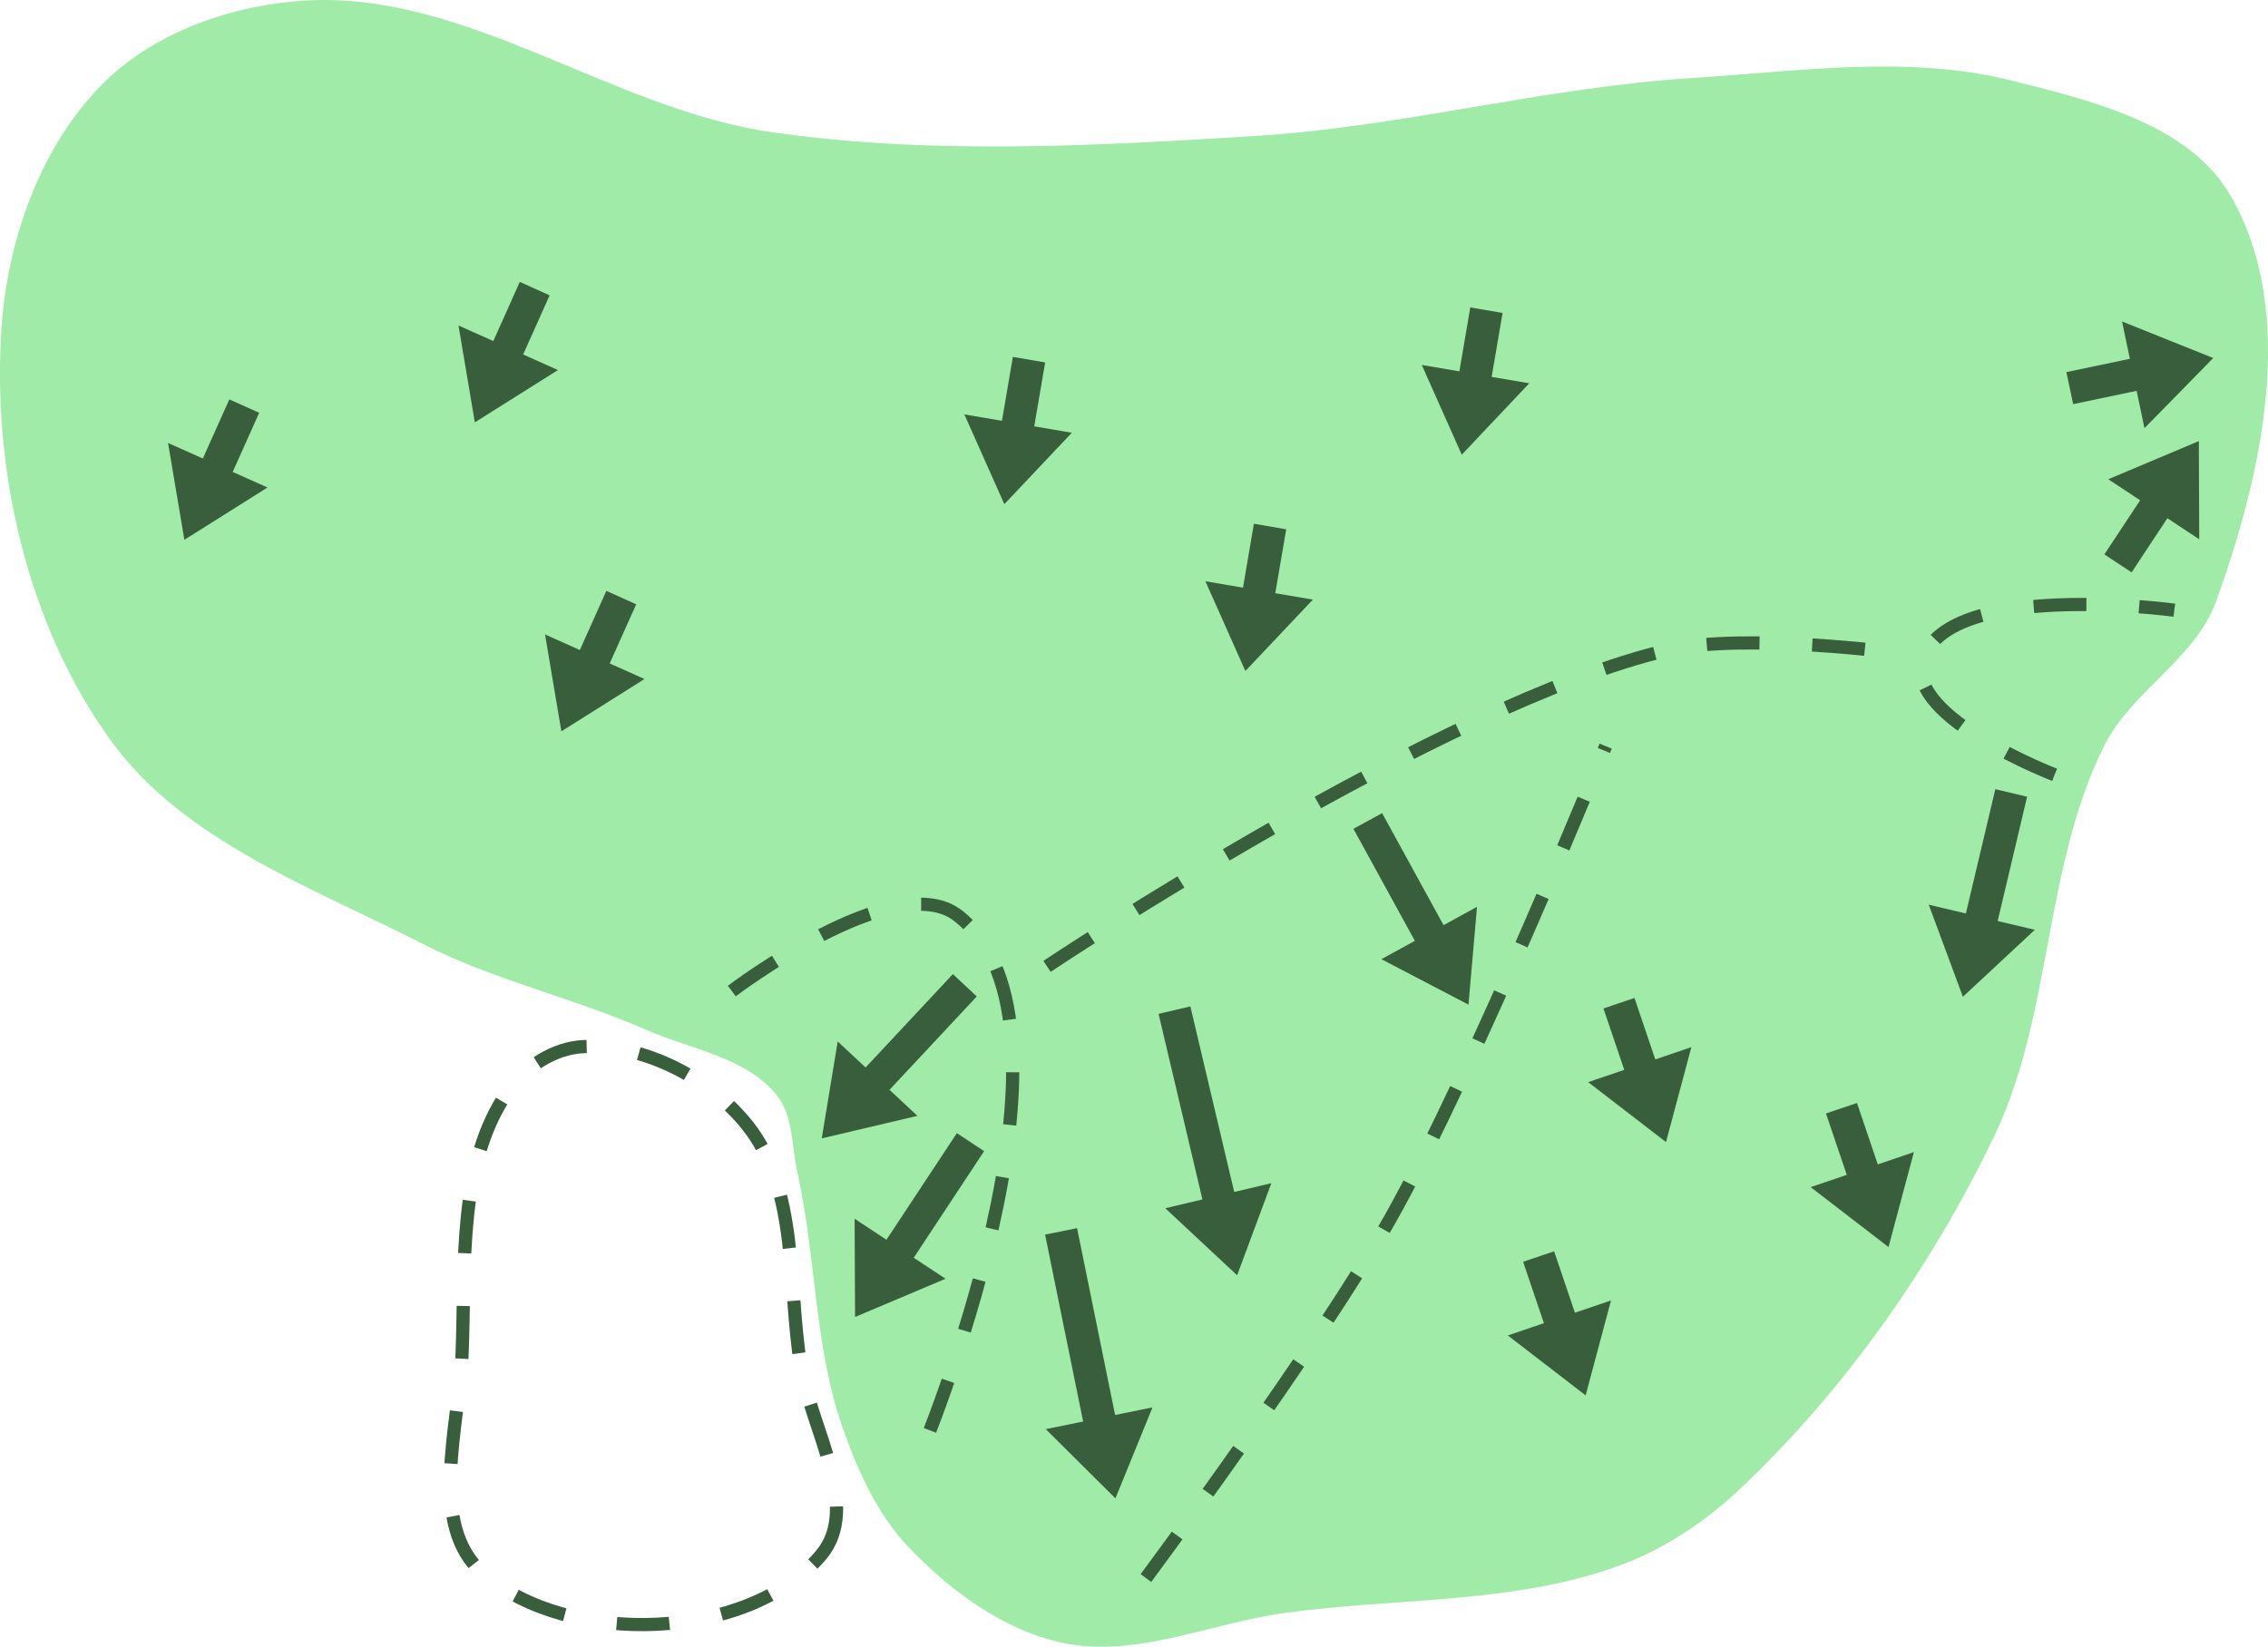 <?xml version="1.0" encoding="UTF-8" standalone="no"?>
<svg
   width="97.091mm"
   height="70.516mm"
   viewBox="0 0 97.091 70.516"
   version="1.1"
   id="svg8"
   inkscape:version="1.2.1 (9c6d41e4, 2022-07-14)"
   sodipodi:docname="8.svg"
   xml:space="preserve"
   xmlns:inkscape="http://www.inkscape.org/namespaces/inkscape"
   xmlns:sodipodi="http://sodipodi.sourceforge.net/DTD/sodipodi-0.dtd"
   xmlns="http://www.w3.org/2000/svg"
   xmlns:svg="http://www.w3.org/2000/svg"
   xmlns:rdf="http://www.w3.org/1999/02/22-rdf-syntax-ns#"
   xmlns:cc="http://creativecommons.org/ns#"
   xmlns:dc="http://purl.org/dc/elements/1.1/"><defs
     id="defs2"><marker
       style="overflow:visible"
       id="Arrow1Lstart"
       refX="0"
       refY="0"
       orient="auto"
       inkscape:stockid="Arrow1Lstart"
       inkscape:isstock="true"><path
         transform="matrix(0.8,0,0,0.8,10,0)"
         style="fill:#ef0000;fill-opacity:1;fill-rule:evenodd;stroke:#ef0000;stroke-width:1pt;stroke-opacity:1"
         d="M 0,0 5,-5 -12.5,0 5,5 Z"
         id="path1322" /></marker><marker
       style="overflow:visible"
       id="DotL"
       refX="0"
       refY="0"
       orient="auto"
       inkscape:stockid="DotL"
       inkscape:isstock="true"><path
         transform="matrix(0.8,0,0,0.8,5.92,0.8)"
         style="fill:#ef0000;fill-opacity:1;fill-rule:evenodd;stroke:#ef0000;stroke-width:1pt;stroke-opacity:1"
         d="m -2.5,-1 c 0,2.76 -2.24,5 -5,5 -2.76,0 -5,-2.24 -5,-5 0,-2.76 2.24,-5 5,-5 2.76,0 5,2.24 5,5 z"
         id="path1383" /></marker><linearGradient
       id="linearGradient1668"><stop
         style="stop-color:#000000;stop-opacity:1"
         offset="0"
         id="stop1664" /><stop
         id="stop1666"
         offset="1"
         style="stop-color:#ffffff;stop-opacity:0" /></linearGradient><linearGradient
       id="linearGradient3710"
       inkscape:swatch="solid"><stop
         style="stop-color:#878e76;stop-opacity:1;"
         offset="0"
         id="stop3708" /></linearGradient><linearGradient
       id="linearGradient3177"
       inkscape:swatch="solid"><stop
         style="stop-color:#000000;stop-opacity:1;"
         offset="0"
         id="stop3175" /></linearGradient><linearGradient
       id="linearGradient3152"><stop
         style="stop-color:#878e76;stop-opacity:1"
         offset="0"
         id="stop3154" /><stop
         id="stop3178"
         offset="1"
         style="stop-color:#065143;stop-opacity:1" /></linearGradient><inkscape:perspective
       sodipodi:type="inkscape:persp3d"
       inkscape:vp_x="0 : 299.69693 : 1"
       inkscape:vp_y="0 : 999.99996 : 0"
       inkscape:vp_z="744.09452 : 299.69693 : 1"
       inkscape:persp3d-origin="372.04725 : 124.30324 : 1"
       id="perspective10" /><inkscape:perspective
       id="perspective3304"
       inkscape:persp3d-origin="372.04725 : 124.30324 : 1"
       inkscape:vp_z="744.09452 : 299.69693 : 1"
       inkscape:vp_y="0 : 999.99996 : 0"
       inkscape:vp_x="0 : 299.69693 : 1"
       sodipodi:type="inkscape:persp3d" /><linearGradient
       id="linearGradient3152-8"><stop
         style="stop-color:#73d216;stop-opacity:1;"
         offset="0"
         id="stop3154-9" /><stop
         id="stop3178-2"
         offset="1"
         style="stop-color:#519f06;stop-opacity:1;" /></linearGradient><inkscape:perspective
       sodipodi:type="inkscape:persp3d"
       inkscape:vp_x="0 : 299.69693 : 1"
       inkscape:vp_y="0 : 999.99996 : 0"
       inkscape:vp_z="744.09452 : 299.69693 : 1"
       inkscape:persp3d-origin="372.04725 : 124.30324 : 1"
       id="perspective10-1" /><inkscape:perspective
       id="perspective3304-8"
       inkscape:persp3d-origin="372.04725 : 124.30324 : 1"
       inkscape:vp_z="744.09452 : 299.69693 : 1"
       inkscape:vp_y="0 : 999.99996 : 0"
       inkscape:vp_x="0 : 299.69693 : 1"
       sodipodi:type="inkscape:persp3d" /></defs><sodipodi:namedview
     id="base"
     pagecolor="#ffffff"
     bordercolor="#666666"
     borderopacity="1.0"
     inkscape:pageopacity="0.0"
     inkscape:pageshadow="2"
     inkscape:zoom="1"
     inkscape:cx="280.5"
     inkscape:cy="161"
     inkscape:document-units="mm"
     inkscape:current-layer="svg8"
     inkscape:document-rotation="0"
     showgrid="false"
     inkscape:snap-global="false"
     inkscape:window-width="1323"
     inkscape:window-height="680"
     inkscape:window-x="58"
     inkscape:window-y="25"
     inkscape:window-maximized="0"
     fit-margin-top="0"
     fit-margin-left="0"
     fit-margin-right="0"
     fit-margin-bottom="0"
     inkscape:pagecheckerboard="0"
     inkscape:showpageshadow="2"
     inkscape:deskcolor="#d1d1d1" /><g
     inkscape:groupmode="layer"
     id="layer7"
     inkscape:label="Green"
     style="display:inline;opacity:1"
     transform="translate(-97.033,491.614)"
     sodipodi:insensitive="true"><path
       style="opacity:1;fill:#a0eba7;fill-opacity:1;stroke:none;stroke-width:0.228px;stroke-linecap:butt;stroke-linejoin:miter;stroke-opacity:1"
       d="m 192.509,-483.258 c 2.919,5.019 1.366,11.949 -0.612,17.408 -0.882,2.435 -3.597,3.825 -4.765,6.137 -2.625,5.196 -2.22,11.564 -4.752,16.806 -2.681,5.551 -6.336,10.764 -10.809,15.006 -1.473,1.398 -3.222,2.586 -5.125,3.295 -4.555,1.697 -9.621,1.397 -14.435,2.063 -3.167,0.439 -6.382,1.949 -9.508,1.274 -2.537,-0.547 -4.819,-2.241 -6.603,-4.125 -1.322,-1.396 -2.143,-3.239 -2.784,-5.051 -1.237,-3.499 -1.137,-7.339 -1.947,-10.961 -0.251,-1.124 -0.172,-2.445 -0.903,-3.336 -1.317,-1.607 -3.678,-1.94 -5.58,-2.776 -3.12,-1.372 -6.509,-2.119 -9.543,-3.671 -4.743,-2.425 -10.265,-4.415 -13.382,-8.735 -3.57,-4.948 -5.085,-11.614 -4.66,-17.701 0.263,-3.768 1.693,-7.796 4.379,-10.451 2.222,-2.196 5.567,-3.348 8.686,-3.518 6.894,-0.376 13.095,4.668 19.93,5.644 6.827,0.975 13.805,0.586 20.687,0.158 6.268,-0.39 12.41,-2.089 18.678,-2.48 4.544,-0.284 9.241,-1.002 13.658,0.101 3.427,0.856 7.613,1.86 9.389,4.914 z"
       id="path942"
       sodipodi:nodetypes="aaaaaaaaaaaaaaaaaaaaaaa" /></g><g
     inkscape:groupmode="layer"
     id="layer1"
     inkscape:label="arrows"
     transform="matrix(2.765,0,0,2.765,-75.126,-75.327)"
     style="display:inline;opacity:1"
     sodipodi:insensitive="true"><path
       style="display:inline;fill:#395e3c;fill-opacity:1;stroke:none;stroke-width:0.447px;stroke-linecap:butt;stroke-linejoin:miter;stroke-opacity:1"
       d="m 51.996,42.861 0.322,0.951 -0.559,0.19 1.205,0.928 0.393,-1.47 -0.559,0.19 -0.322,-0.951"
       id="path11765"
       sodipodi:nodetypes="ccccccc" /><path
       style="display:inline;fill:#395e3c;fill-opacity:1;stroke:none;stroke-width:0.447px;stroke-linecap:butt;stroke-linejoin:miter;stroke-opacity:1"
       d="m 59.268,33.502 0.983,-0.206 0.121,0.578 1.065,-1.086 -1.412,-0.566 0.121,0.578 -0.983,0.206"
       id="path12097"
       sodipodi:nodetypes="ccccccc" /><path
       style="display:inline;fill:#395e3c;fill-opacity:1;stroke:none;stroke-width:0.447px;stroke-linecap:butt;stroke-linejoin:miter;stroke-opacity:1"
       d="m 35.218,31.609 -0.41,0.916 -0.539,-0.241 0.253,1.5 1.287,-0.81 -0.539,-0.241 0.41,-0.916"
       id="path12099"
       sodipodi:nodetypes="ccccccc" /><path
       id="path12107"
       style="display:inline;fill:#395e3c;fill-opacity:1;stroke:none;stroke-width:0.447px;stroke-linecap:butt;stroke-linejoin:miter;stroke-opacity:1"
       d="m 58.063,39.465 -0.456,1.925 -0.575,-0.136 0.529,1.426 1.113,-1.037 -0.575,-0.136 0.456,-1.925" /><path
       style="fill:none;stroke:#395e3c;stroke-width:0.204;stroke-linecap:butt;stroke-linejoin:miter;stroke-dasharray:0.817, 0.817;stroke-dashoffset:0;stroke-opacity:1"
       d="m 38.501,42.591 c 0,0 2.528,-1.922 3.499,-1.169 2.213,1.716 -0.593,8.381 -0.593,8.381"
       id="path5028"
       sodipodi:nodetypes="cac" /><path
       style="display:inline;fill:#395e3c;fill-opacity:1;stroke:none;stroke-width:0.447px;stroke-linecap:butt;stroke-linejoin:miter;stroke-opacity:1"
       d="m 43.846,46.263 0.589,2.894 0.579,-0.118 -0.574,1.409 -1.079,-1.072 0.579,-0.118 -0.589,-2.894"
       id="path5030"
       sodipodi:nodetypes="ccccccc" /><path
       id="path5782"
       style="display:inline;fill:#395e3c;fill-opacity:1;stroke:none;stroke-width:0.447px;stroke-linecap:butt;stroke-linejoin:miter;stroke-opacity:1"
       d="m 41.923,42.329 -1.351,1.446 -0.432,-0.403 -0.247,1.501 1.481,-0.349 -0.432,-0.403 1.351,-1.446" /><path
       style="display:inline;fill:#395e3c;fill-opacity:1;stroke:none;stroke-width:0.447px;stroke-linecap:butt;stroke-linejoin:miter;stroke-opacity:1"
       d="m 49.934,32.004 -0.169,0.99 -0.582,-0.099 0.619,1.39 1.045,-1.106 -0.582,-0.099 0.169,-0.99"
       id="path5784"
       sodipodi:nodetypes="ccccccc" /><path
       style="fill:none;stroke:#395e3c;stroke-width:0.204;stroke-linecap:butt;stroke-linejoin:miter;stroke-dasharray:0.817, 0.817;stroke-dashoffset:0;stroke-opacity:1"
       d="m 43.381,42.209 c 0,0 6.117,-4.088 9.624,-4.901 1.175,-0.272 3.618,0.055 3.618,0.055"
       id="path11961"
       sodipodi:nodetypes="cac" /><path
       style="fill:none;stroke:#395e3c;stroke-width:0.204;stroke-linecap:butt;stroke-linejoin:miter;stroke-dasharray:0.817, 0.817;stroke-dashoffset:0;stroke-opacity:1"
       d="m 44.912,51.682 c 0,0 2.686,-3.614 3.787,-5.571 1.313,-2.335 3.331,-7.313 3.331,-7.313"
       id="path11963"
       sodipodi:nodetypes="cac" /><path
       style="fill:none;stroke:#395e3c;stroke-width:0.204;stroke-linecap:butt;stroke-linejoin:miter;stroke-dasharray:0.817, 0.817;stroke-dashoffset:0;stroke-opacity:1"
       d="m 58.98,39.242 c 0,0 -2.273,-0.874 -2.051,-1.743 0.329,-1.288 3.905,-0.806 3.905,-0.806"
       id="path11965"
       sodipodi:nodetypes="cac" /><path
       style="fill:none;stroke:#395e3c;stroke-width:0.204;stroke-linecap:butt;stroke-linejoin:miter;stroke-dasharray:0.817, 0.817;stroke-dashoffset:0;stroke-opacity:1"
       d="m 39.876,51.334 c 0.639,-0.749 -0.15,-1.965 -0.308,-2.936 -0.204,-1.254 -0.033,-2.726 -0.822,-3.722 -0.584,-0.737 -1.603,-1.263 -2.542,-1.224 -0.451,0.019 -0.911,0.317 -1.168,0.688 -0.782,1.129 -0.657,2.687 -0.711,4.06 -0.045,1.142 -0.54,2.668 0.327,3.414 1.322,1.138 4.093,1.046 5.225,-0.281 z"
       id="path11967"
       sodipodi:nodetypes="aaaaaaaa" /><path
       style="display:inline;fill:#395e3c;fill-opacity:1;stroke:none;stroke-width:0.447px;stroke-linecap:butt;stroke-linejoin:miter;stroke-opacity:1"
       d="m 36.558,36.394 -0.41,0.916 -0.539,-0.241 0.253,1.5 1.287,-0.81 -0.539,-0.241 0.41,-0.916"
       id="path11969"
       sodipodi:nodetypes="ccccccc" /><path
       style="display:inline;fill:#395e3c;fill-opacity:1;stroke:none;stroke-width:0.447px;stroke-linecap:butt;stroke-linejoin:miter;stroke-opacity:1"
       d="m 30.721,33.428 -0.41,0.916 -0.539,-0.241 0.253,1.5 1.287,-0.81 -0.539,-0.241 0.41,-0.916"
       id="path11971"
       sodipodi:nodetypes="ccccccc" /><path
       style="display:inline;fill:#395e3c;fill-opacity:1;stroke:none;stroke-width:0.447px;stroke-linecap:butt;stroke-linejoin:miter;stroke-opacity:1"
       d="m 42.852,32.77 -0.169,0.99 -0.582,-0.099 0.619,1.39 1.045,-1.106 -0.582,-0.099 0.169,-0.99"
       id="path11973"
       sodipodi:nodetypes="ccccccc" /><path
       style="display:inline;fill:#395e3c;fill-opacity:1;stroke:none;stroke-width:0.447px;stroke-linecap:butt;stroke-linejoin:miter;stroke-opacity:1"
       d="m 46.584,35.354 -0.169,0.99 -0.582,-0.099 0.619,1.39 1.045,-1.106 -0.582,-0.099 0.169,-0.99"
       id="path11975"
       sodipodi:nodetypes="ccccccc" /><path
       id="path11977"
       style="display:inline;fill:#395e3c;fill-opacity:1;stroke:none;stroke-width:0.447px;stroke-linecap:butt;stroke-linejoin:miter;stroke-opacity:1"
       d="m 41.985,44.792 -1.09,1.651 -0.493,-0.325 0.007,1.521 1.401,-0.592 -0.493,-0.325 1.09,-1.651" /><path
       style="display:inline;fill:#395e3c;fill-opacity:1;stroke:none;stroke-width:0.447px;stroke-linecap:butt;stroke-linejoin:miter;stroke-opacity:1"
       d="m 45.6,42.829 0.679,2.874 0.575,-0.136 -0.53,1.426 -1.112,-1.038 0.575,-0.136 -0.679,-2.874"
       id="path11979"
       sodipodi:nodetypes="ccccccc" /><path
       id="path11981"
       style="display:inline;fill:#395e3c;fill-opacity:1;stroke:none;stroke-width:0.447px;stroke-linecap:butt;stroke-linejoin:miter;stroke-opacity:1"
       d="m 48.125,40.079 0.951,1.735 -0.518,0.284 1.348,0.704 0.132,-1.515 -0.518,0.284 -0.951,-1.735" /><path
       style="display:inline;fill:#395e3c;fill-opacity:1;stroke:none;stroke-width:0.447px;stroke-linecap:butt;stroke-linejoin:miter;stroke-opacity:1"
       d="m 50.752,46.784 0.322,0.951 -0.559,0.19 1.205,0.928 0.393,-1.47 -0.559,0.19 -0.322,-0.951"
       id="path11983"
       sodipodi:nodetypes="ccccccc" /><path
       style="display:inline;fill:#395e3c;fill-opacity:1;stroke:none;stroke-width:0.447px;stroke-linecap:butt;stroke-linejoin:miter;stroke-opacity:1"
       d="m 55.441,44.487 0.322,0.951 -0.559,0.19 1.205,0.928 0.393,-1.47 -0.559,0.19 -0.322,-0.951"
       id="path11985"
       sodipodi:nodetypes="ccccccc" /><path
       style="display:inline;fill:#395e3c;fill-opacity:1;stroke:none;stroke-width:0.447px;stroke-linecap:butt;stroke-linejoin:miter;stroke-opacity:1"
       d="m 60.173,36.107 0.554,-0.838 0.493,0.326 -0.006,-1.521 -1.402,0.591 0.493,0.326 -0.554,0.838"
       id="path11987"
       sodipodi:nodetypes="ccccccc" /></g></svg>
